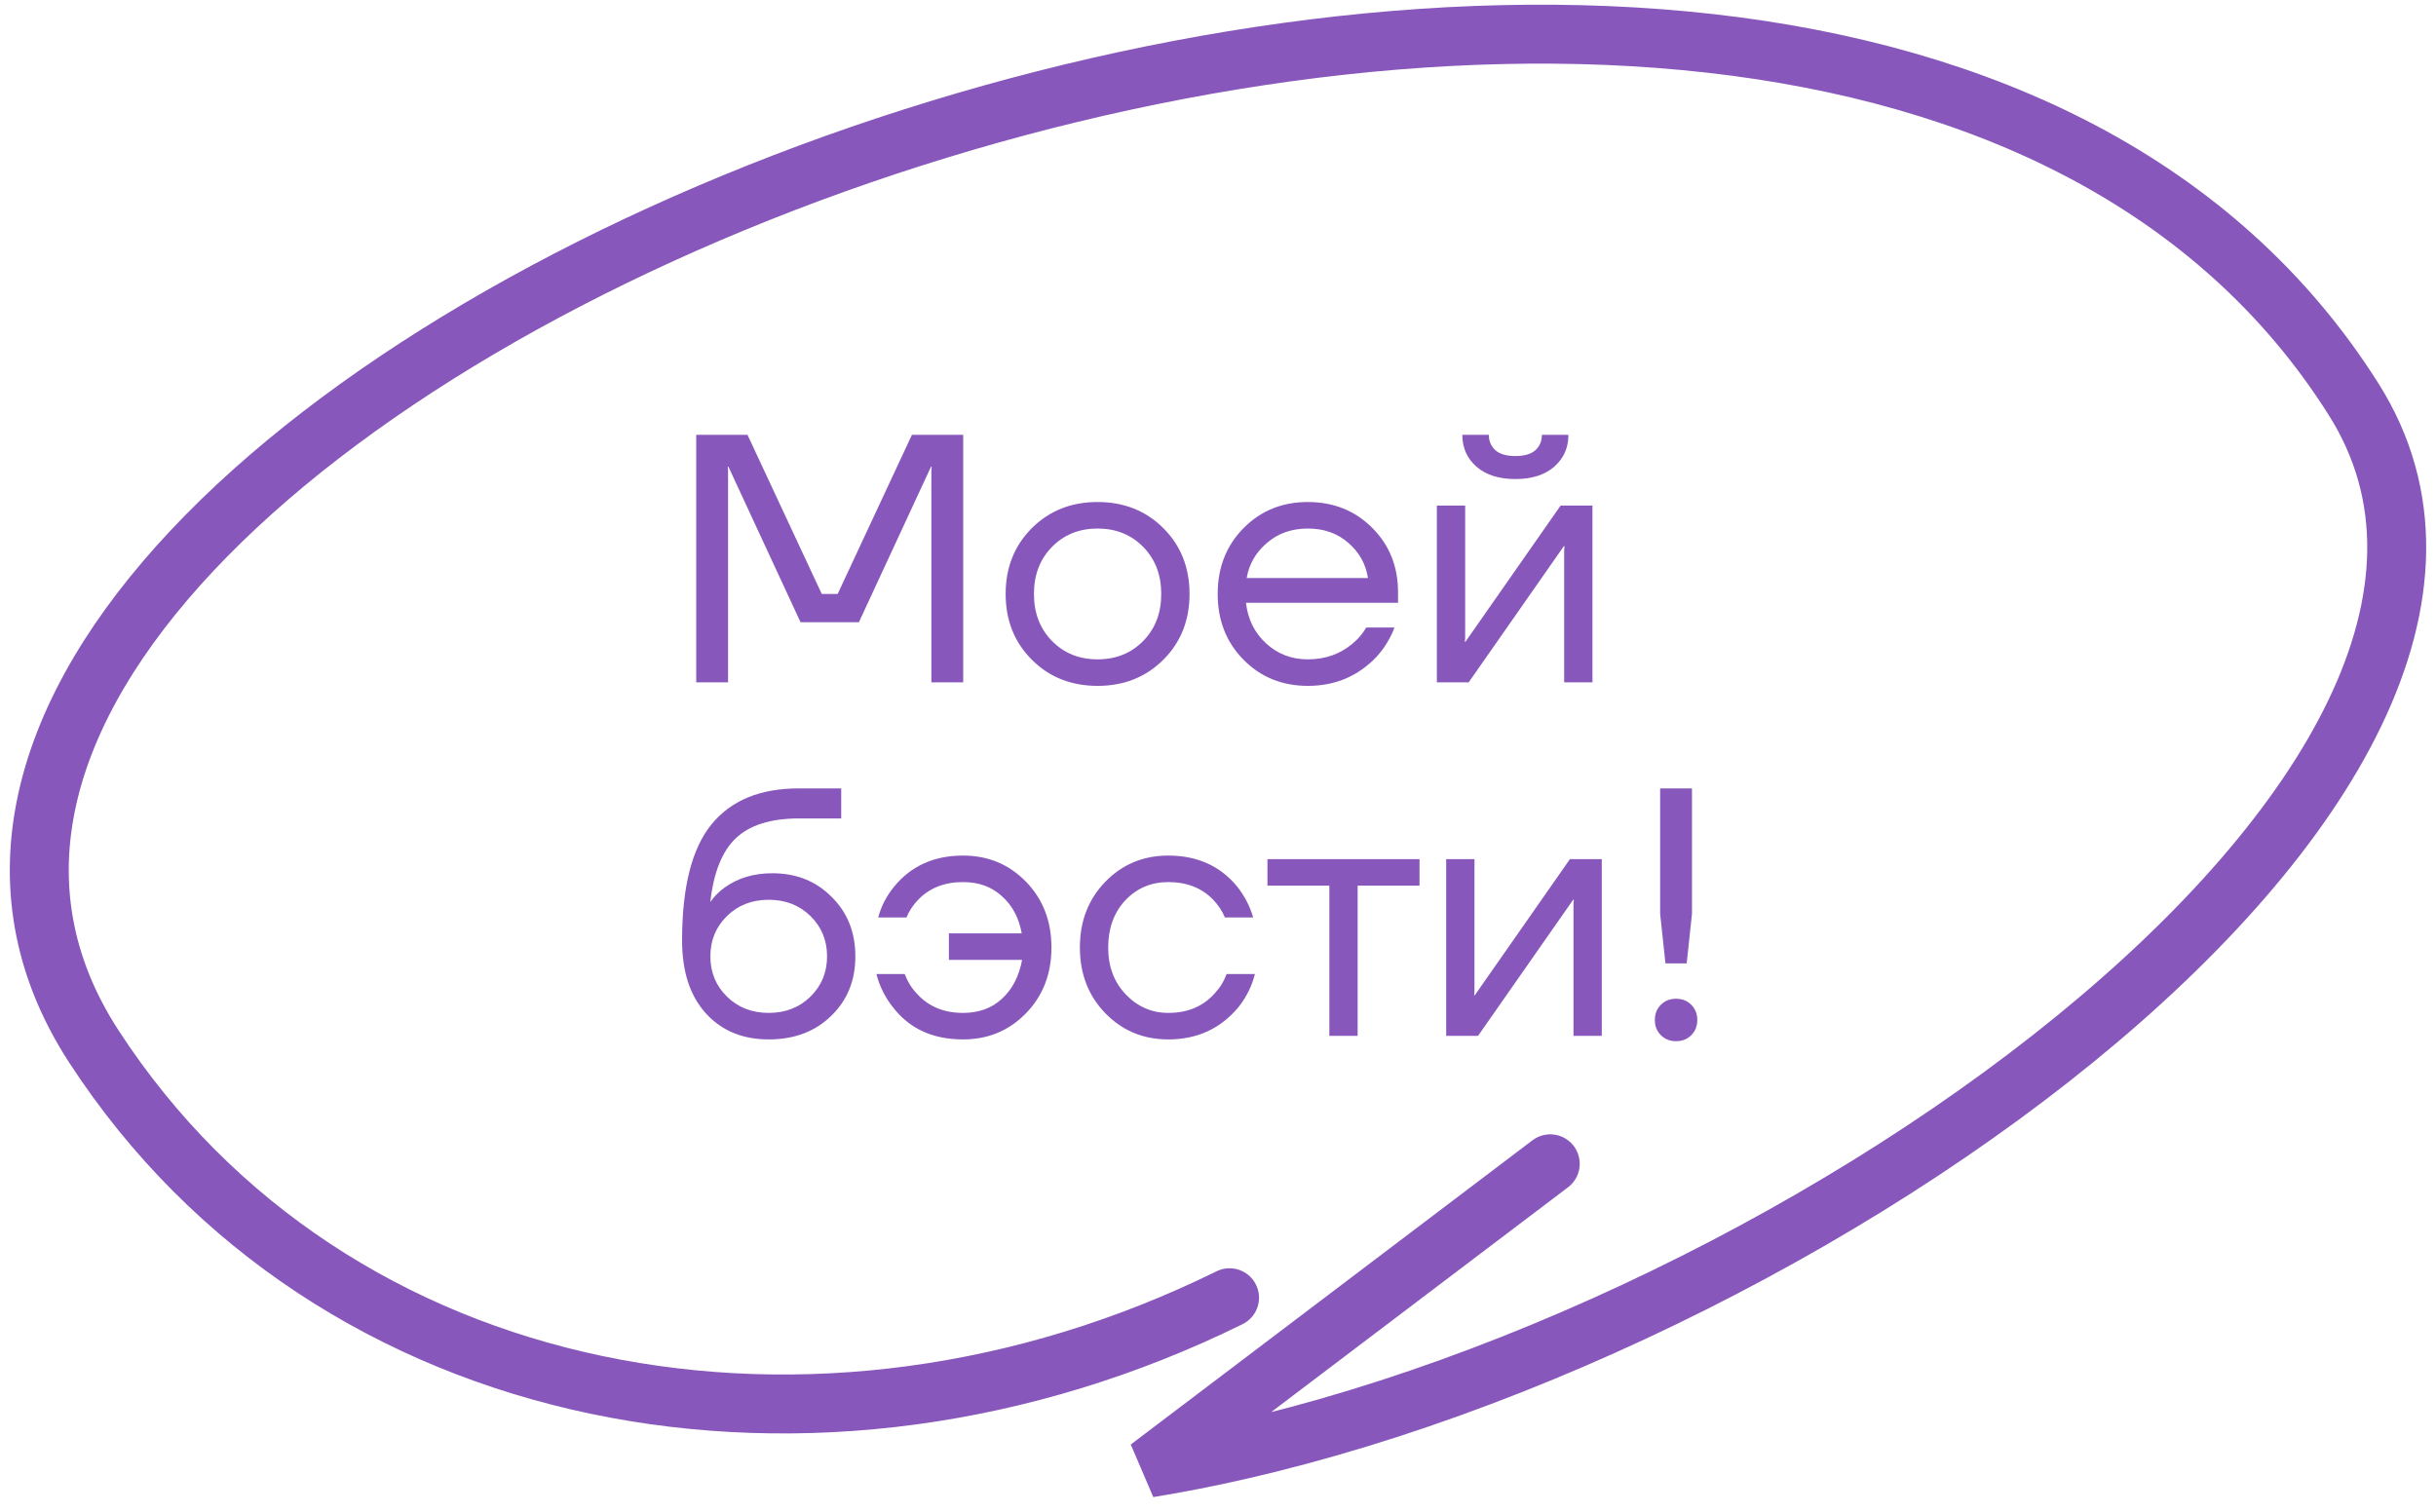 <?xml version="1.0" encoding="UTF-8"?> <svg xmlns="http://www.w3.org/2000/svg" width="124" height="77" viewBox="0 0 124 77" fill="none"><path d="M35.44 34.739V22.139H38.05L41.83 30.239H42.64L46.42 22.139H49.03V34.739H47.41V23.939L47.428 23.759H47.392L43.72 31.679H40.75L37.078 23.759H37.042L37.06 23.939V34.739H35.44ZM52.523 33.587C51.635 32.699 51.191 31.583 51.191 30.239C51.191 28.895 51.635 27.779 52.523 26.891C53.411 26.003 54.527 25.559 55.871 25.559C57.215 25.559 58.331 26.003 59.219 26.891C60.107 27.779 60.551 28.895 60.551 30.239C60.551 31.583 60.107 32.699 59.219 33.587C58.331 34.475 57.215 34.919 55.871 34.919C54.527 34.919 53.411 34.475 52.523 33.587ZM53.549 27.845C52.937 28.469 52.631 29.267 52.631 30.239C52.631 31.211 52.937 32.009 53.549 32.633C54.161 33.257 54.935 33.569 55.871 33.569C56.807 33.569 57.581 33.257 58.193 32.633C58.805 32.009 59.111 31.211 59.111 30.239C59.111 29.267 58.805 28.469 58.193 27.845C57.581 27.221 56.807 26.909 55.871 26.909C54.935 26.909 54.161 27.221 53.549 27.845ZM63.298 33.587C62.422 32.699 61.984 31.583 61.984 30.239C61.984 28.895 62.422 27.779 63.298 26.891C64.174 26.003 65.266 25.559 66.574 25.559C67.882 25.559 68.974 25.997 69.85 26.873C70.726 27.749 71.164 28.841 71.164 30.149V30.689H63.424C63.52 31.529 63.862 32.219 64.45 32.759C65.038 33.299 65.746 33.569 66.574 33.569C67.462 33.569 68.224 33.299 68.86 32.759C69.148 32.519 69.376 32.249 69.544 31.949H70.984C70.768 32.513 70.462 33.011 70.066 33.443C69.13 34.427 67.966 34.919 66.574 34.919C65.266 34.919 64.174 34.475 63.298 33.587ZM63.46 29.429H69.634C69.526 28.721 69.196 28.127 68.644 27.647C68.092 27.155 67.402 26.909 66.574 26.909C65.746 26.909 65.05 27.155 64.486 27.647C63.922 28.127 63.58 28.721 63.46 29.429ZM73.141 34.739V25.739H74.581V32.489L74.563 32.669H74.599L79.441 25.739H81.061V34.739H79.621V27.989L79.639 27.809H79.603L74.761 34.739H73.141ZM74.437 22.139H75.787C75.787 22.463 75.901 22.727 76.129 22.931C76.357 23.123 76.693 23.219 77.137 23.219C77.581 23.219 77.917 23.123 78.145 22.931C78.373 22.727 78.487 22.463 78.487 22.139H79.837C79.837 22.799 79.597 23.339 79.117 23.759C78.637 24.179 77.977 24.389 77.137 24.389C76.297 24.389 75.637 24.179 75.157 23.759C74.677 23.339 74.437 22.799 74.437 22.139ZM34.72 47.879C34.72 45.167 35.218 43.199 36.214 41.975C37.21 40.751 38.692 40.139 40.66 40.139H42.82V41.669H40.66C39.232 41.669 38.164 42.005 37.456 42.677C36.76 43.337 36.328 44.411 36.16 45.899H36.178C36.358 45.635 36.598 45.395 36.898 45.179C37.57 44.699 38.374 44.459 39.31 44.459C40.534 44.459 41.542 44.861 42.334 45.665C43.138 46.457 43.54 47.465 43.54 48.689C43.54 49.925 43.126 50.939 42.298 51.731C41.482 52.523 40.426 52.919 39.13 52.919C37.798 52.919 36.73 52.475 35.926 51.587C35.122 50.699 34.72 49.463 34.72 47.879ZM37.006 46.637C36.442 47.189 36.16 47.873 36.16 48.689C36.16 49.505 36.442 50.189 37.006 50.741C37.57 51.293 38.278 51.569 39.13 51.569C39.982 51.569 40.69 51.293 41.254 50.741C41.818 50.189 42.1 49.505 42.1 48.689C42.1 47.873 41.818 47.189 41.254 46.637C40.69 46.085 39.982 45.809 39.13 45.809C38.278 45.809 37.57 46.085 37.006 46.637ZM44.612 49.589H46.052C46.196 49.973 46.4 50.303 46.664 50.579C47.252 51.239 48.038 51.569 49.022 51.569C49.826 51.569 50.486 51.329 51.002 50.849C51.53 50.369 51.872 49.709 52.028 48.869H48.302V47.519H52.01C51.866 46.727 51.53 46.097 51.002 45.629C50.486 45.149 49.826 44.909 49.022 44.909C48.074 44.909 47.312 45.209 46.736 45.809C46.472 46.085 46.274 46.385 46.142 46.709H44.702C44.858 46.133 45.128 45.611 45.512 45.143C46.376 44.087 47.546 43.559 49.022 43.559C50.294 43.559 51.362 44.003 52.226 44.891C53.09 45.779 53.522 46.895 53.522 48.239C53.522 49.583 53.09 50.699 52.226 51.587C51.362 52.475 50.294 52.919 49.022 52.919C47.474 52.919 46.28 52.367 45.44 51.263C45.044 50.759 44.768 50.201 44.612 49.589ZM56.266 51.587C55.402 50.699 54.97 49.583 54.97 48.239C54.97 46.895 55.402 45.779 56.266 44.891C57.13 44.003 58.198 43.559 59.47 43.559C60.946 43.559 62.116 44.087 62.98 45.143C63.352 45.611 63.622 46.133 63.79 46.709H62.35C62.218 46.385 62.02 46.085 61.756 45.809C61.18 45.209 60.418 44.909 59.47 44.909C58.594 44.909 57.862 45.221 57.274 45.845C56.698 46.469 56.41 47.267 56.41 48.239C56.41 49.211 56.71 50.009 57.31 50.633C57.91 51.257 58.63 51.569 59.47 51.569C60.454 51.569 61.24 51.239 61.828 50.579C62.092 50.303 62.296 49.973 62.44 49.589H63.88C63.724 50.201 63.448 50.759 63.052 51.263C62.14 52.367 60.946 52.919 59.47 52.919C58.198 52.919 57.13 52.475 56.266 51.587ZM64.518 45.089V43.739H72.258V45.089H69.108V52.739H67.668V45.089H64.518ZM73.615 52.739V43.739H75.055V50.489L75.037 50.669H75.073L79.915 43.739H81.535V52.739H80.096V45.989L80.114 45.809H80.078L75.236 52.739H73.615ZM84.507 46.529V40.139H86.127V46.529L85.857 49.049H84.777L84.507 46.529ZM84.543 52.703C84.339 52.499 84.237 52.241 84.237 51.929C84.237 51.617 84.339 51.359 84.543 51.155C84.747 50.951 85.005 50.849 85.317 50.849C85.629 50.849 85.887 50.951 86.091 51.155C86.295 51.359 86.397 51.617 86.397 51.929C86.397 52.241 86.295 52.499 86.091 52.703C85.887 52.907 85.629 53.009 85.317 53.009C85.005 53.009 84.747 52.907 84.543 52.703Z" fill="#8757BB"></path><path d="M78.912 59.251L58.465 74.739C90.17 69.576 132.089 39.791 119.809 20.332C91.928 -23.847 -16.674 20.332 4.788 53.294C16.863 71.837 41.64 76.395 62.588 66.07" stroke="#8757BB" stroke-width="3" stroke-linecap="round"></path></svg> 